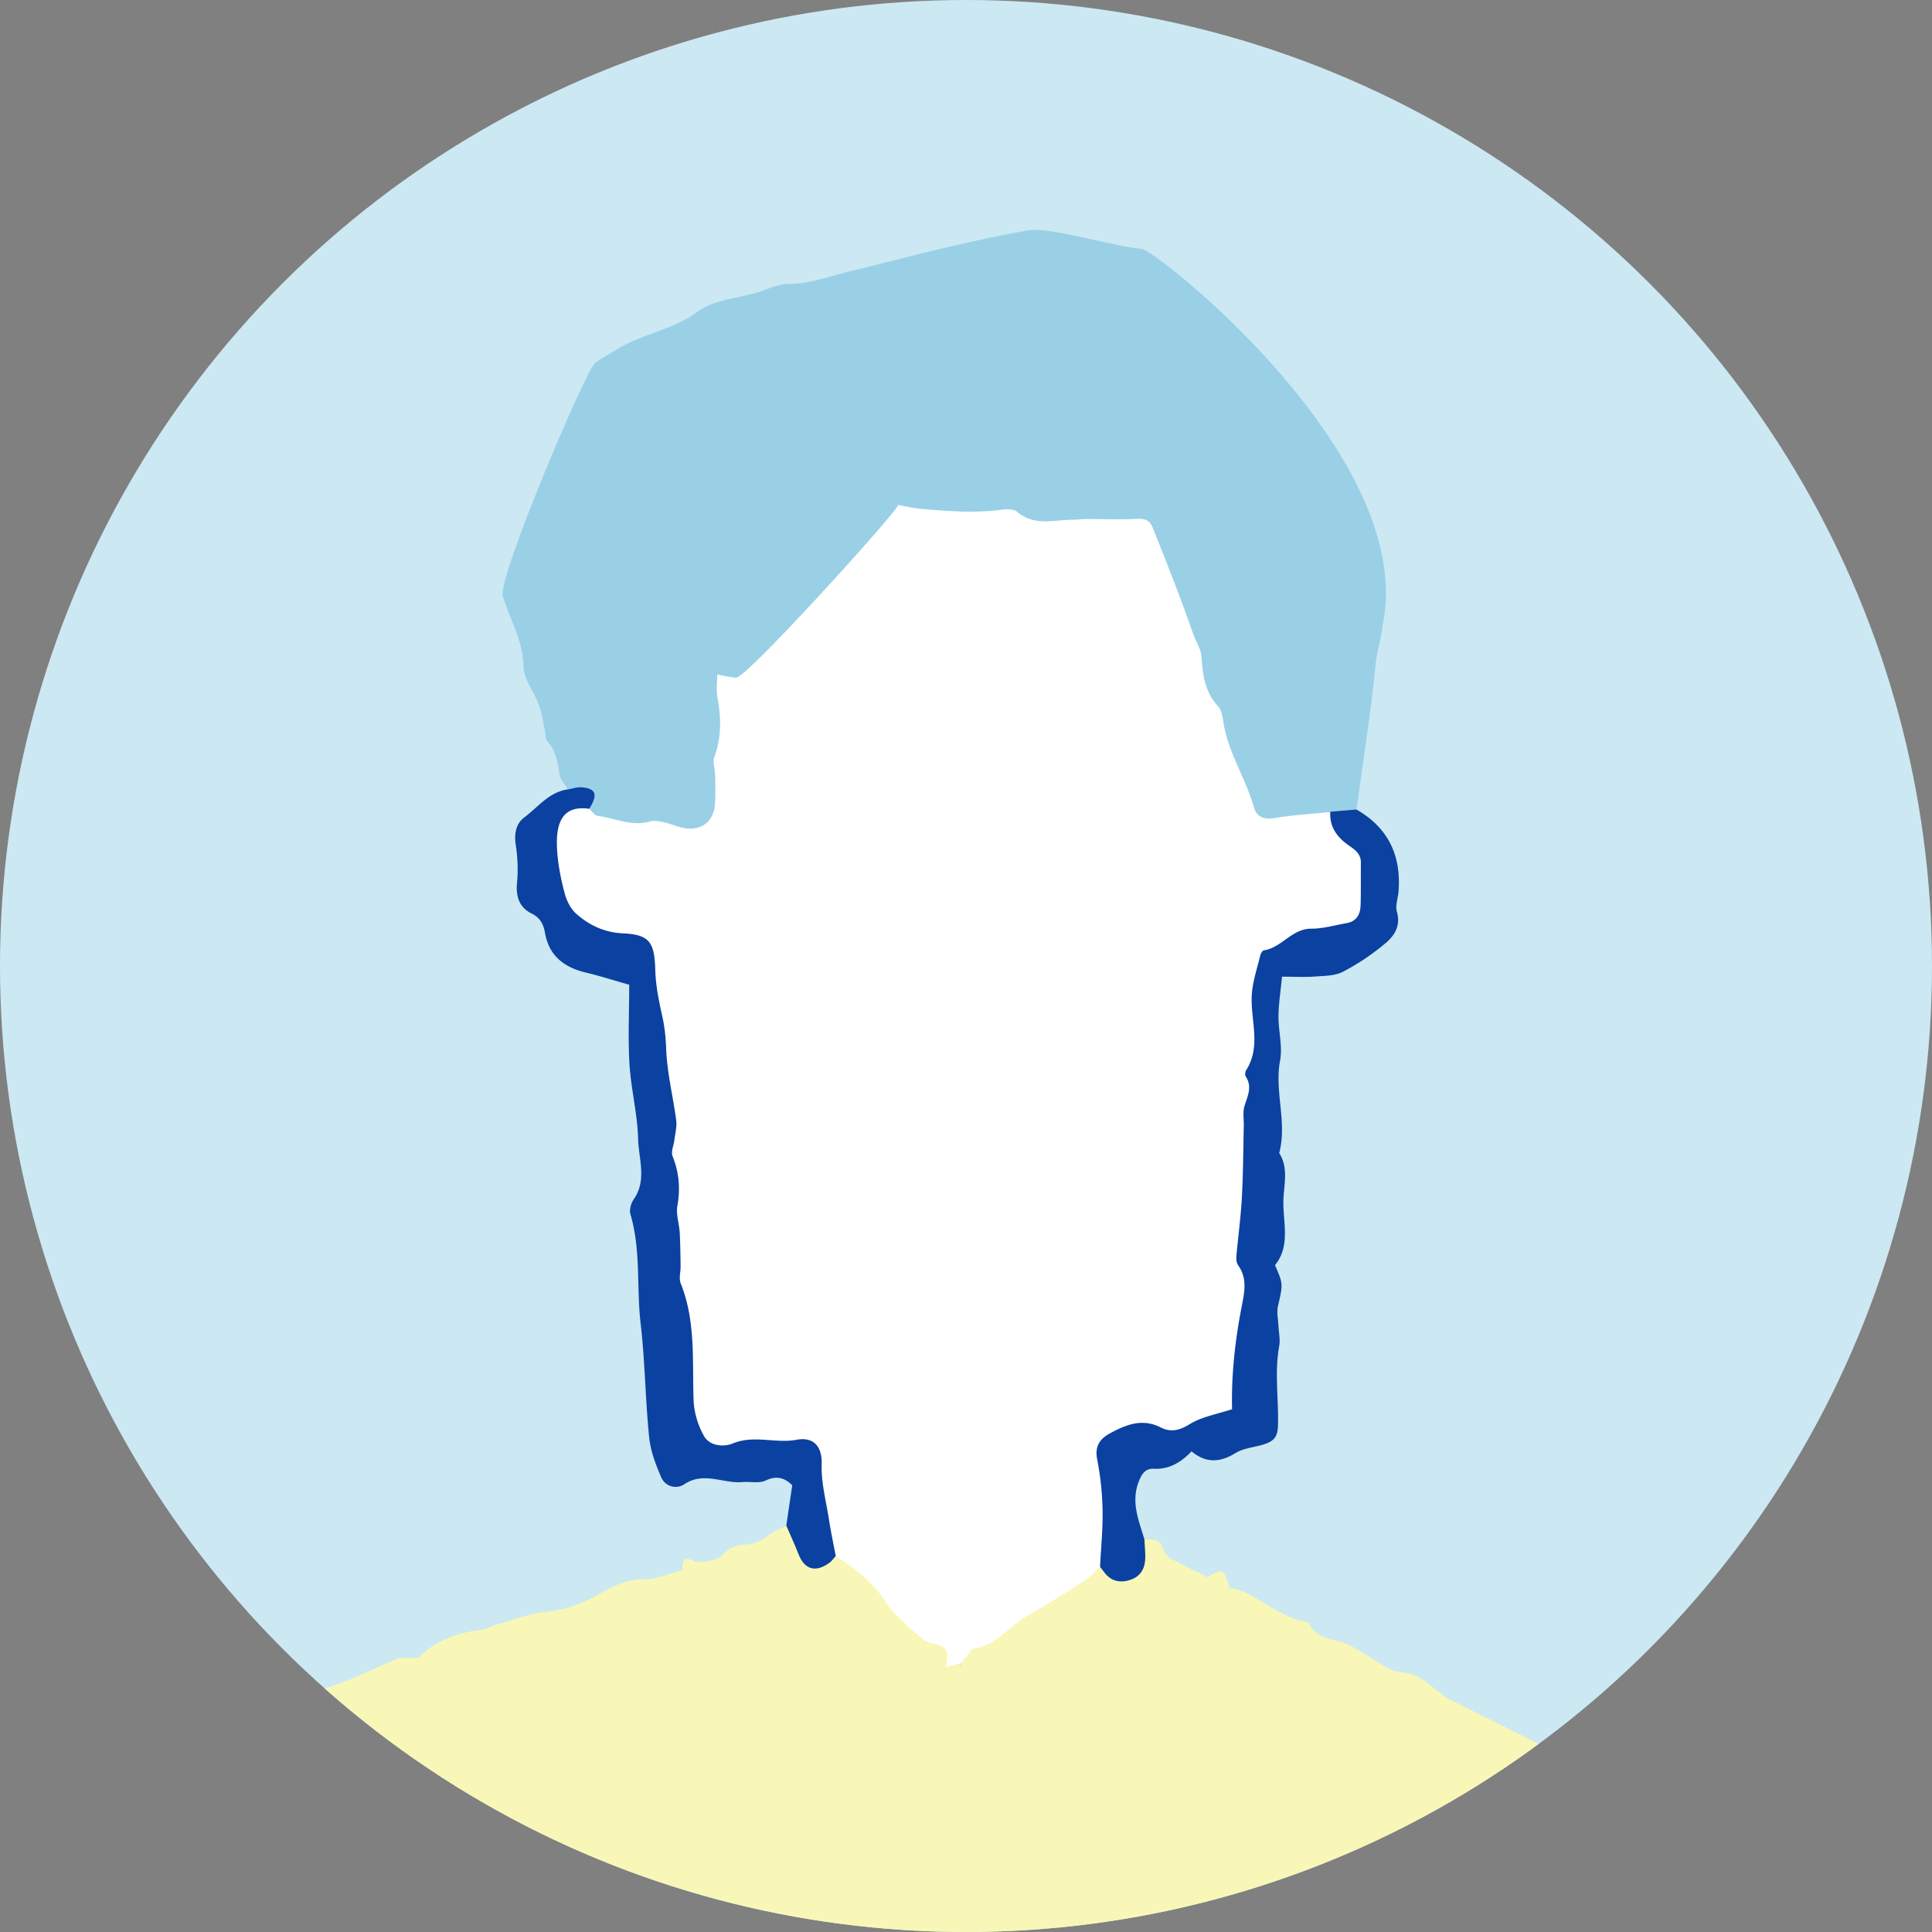 <svg version="1.1" id="レイヤー_1" xmlns="http://www.w3.org/2000/svg" xmlns:xlink="http://www.w3.org/1999/xlink" x="0" y="0" width="132" height="132" style="enable-background:new 0 0 132 132" xml:space="preserve"><rect width="100%" height="100%" fill="#808080" stroke="none"/><style>.st3{fill:#f9f7b7}</style><circle cx="66" cy="66" r="66" style="fill:#cce8f3"/><defs><circle id="SVGID_00000175300029978267574810000004036994042797116290_" cx="66" cy="66" r="66"/></defs><clipPath id="SVGID_00000183237634898944318660000012020077423433830792_"><use xlink:href="#SVGID_00000175300029978267574810000004036994042797116290_" style="overflow:visible"/></clipPath><g style="clip-path:url(#SVGID_00000183237634898944318660000012020077423433830792_)"><path class="st3" d="M46.65 107.26c-.88.23-1.76.65-2.63.64-1.5-.03-2.62.8-3.83 1.4-.94.47-1.86.71-2.9.83-1.18.13-2.33.58-3.48.9-.29.08-.56.29-.86.32-1.62.18-3.08.67-4.27 1.83-.14.14-.46.09-.7.11-.25.02-.53-.08-.75.01-1.68.68-3.31 1.56-5.04 2.05-2.16.61-3.84 1.83-5.45 3.28-.4.36-.99.51-1.51.71-1.06.4-1.76 1.11-2.28 2.13-.9 1.76-1.9 3.47-2.91 5.17-.52.88-1.14 1.68-.89 2.8.04.18 0 .45-.11.58-.91 1.04-.68 2.31-.79 3.52-.09.96-.13 1.94-.31 2.89-.52 2.71-1 5.41-.86 8.19.01.25.06.55-.04.76-1.15 2.38-.56 5.08-1.41 7.52-.12.35.04.8.07 1.21.04.45.22.95.09 1.36-.27.88-.42 1.68.19 2.47.1.13.07.39.02.58-.37 1.47-.52 2.97-.44 4.48.13 2.49-.45 4.92-.53 7.38-.01.3 0 .6 0 .9l-.06 3.33c-.01.25-.08.51-.05.76.36 2.98.46 5.98.26 8.95-.12 1.8.03 3.52.26 5.27.06.42-.07.93-.27 1.32-.57 1.15-.37 2.29.33 3.18.8 1.01 1.05 2.2 1.56 3.3.34.74.6 1.55 1.1 2.17 1.22 1.52 2.14 3.21 3.05 4.92.81 1.52 1.87 2.91 2.81 4.37.38.6.77 1.2 1.06 1.84.33.73.82 1.24 1.47 1.71.45.32.78.92.95 1.47.29.94.64 1.74 1.4 2.46.83.79 1.36 1.88 2.05 2.82.45.62.94 1.2 1.41 1.8.49-.29.47-.77.43-1.22-.42-4.79.07-9.59-.37-14.39-.3-3.37.24-6.81.06-10.21-.17-3.06-.6-6.11-.35-9.17.23-2.77-.51-5.59.57-8.34.57-1.45 0-3.04-.11-4.57-.23-3.1.08-6.2.06-9.31-.01-1.69-.29-3.39-.15-5.03.34-4.13-.21-8.24-.11-12.35.01-.57-.04-1.27.66-1.37.79-.12 1.04.58 1.09 1.21.2 2.72.75 5.42.49 8.18-.33 3.47.15 6.95-.01 10.43-.03.67-.07 1.32-.25 1.97-.22.8-.34 1.67-.11 2.44.81 2.67.44 5.32.04 7.98-.15 1.03.17 2.03.22 3.06.12 2.72-.35 5.41-.36 8.12-.01 3.37-.13 6.75.03 10.11.12 2.57-.13 5.11-.34 7.66-.07.87-.22 1.75-.07 2.6.64 3.46.42 6.92.23 10.38-.08 1.42.1 2.87-.56 4.21-.13 1.29-.45 2.61-.32 3.88.07.68.84 1.38 1.46 1.87.71.57 1.6.89 2.4 1.36 1.39.81 2.87 1.5 4.3 2.16 2.25 1.02 4.33 2.49 6.83 2.97 1.29.25 2.55.67 3.84.98.59.14 1.2.17 1.8.26.81.12 1.61.27 2.42.36.49.06.99.03 1.48.04.4.01.82-.05 1.2.03 1.48.3 2.89 1.09 4.48.64.17-.05.41.07.58.17.76.44 1.51.26 2.2-.09.67-.33 1.26-.26 1.91.01.81.34 1.61.52 2.53.23.47-.15 1.1.08 1.63.23.96.27 1.86.46 2.79-.18.33-.23.88-.18 1.33-.21 1.88-.1 3.76.01 5.66-.2 1.55-.17 3.12-.15 4.64-.61.05-.01.11-.03.15-.01 1.64.65 3.09-.23 4.6-.58.39-.09.87-.24 1.2-.1 1.34.53 2.15-.09 2.66-.98 1.67-.27 3.15-.6 4.65-.73 1.59-.14 2.94-.76 4.24-1.6.33-.21.76-.39 1.14-.37 1.11.04 1.66-.56 2.08-1.48.18-.38.55-.71.91-.95.97-.65 1.44-1.62 1.05-2.74-.23-.68-.16-1.27-.05-1.94.13-.83-.15-1.75.1-2.51.26-.82.37-1.51.2-2.36-.19-.91.1-1.86.06-2.83-.12-2.74.05-5.5.12-8.26.02-1.05.28-2.07.09-3.16-.19-1.03-.05-2.11-.1-3.17-.07-1.68-.18-3.36-.26-5.04-.07-1.46-.1-2.93-.16-4.39-.03-.85-.12-1.7-.1-2.55.04-2.11.37-4.25.1-6.31-.24-1.83.29-3.6.01-5.41-.21-1.31-.04-2.68-.04-4.24 1 .57 1.51 1.23 1.68 2.19.09.5.09 1.09.37 1.47 1.55 2.15 1.85 4.83 3.14 7.09.37.65.58 1.41.76 2.15.24.93.7 1.68 1.44 2.29.18.15.38.41.38.62.05 2.46 1.52 4.17 2.97 5.95.82 1 1.38 2.2 2.04 3.32.15.26.2.6.4.81 1.19 1.31 2.35 2.84 3.95 3.49 2.09.86 4.38 1.22 6.7.45 1.74-.58 3.13-1.61 4.47-2.79.26-.23.61-.35.89-.56.24-.18.64-.39.65-.6.05-1.13 1.05-1.32 1.65-1.93.91-.92 1.55-2.13 2.2-3.28.84-1.5 1.6-3.05 2.35-4.6.31-.64.7-1.34.69-2.01-.02-2.13 1.15-4.02 1.15-6.14 0-.25.21-.54.13-.74-.56-1.48.25-2.79.39-4.17.27-2.72 1.69-5.26 1.2-8.1-.1-.56.47-1.21.6-1.85.53-2.47 1.44-4.86 1.56-7.43.03-.7.36-1.38.55-2.07.18-.68.19-1.36.24-2.05.13-1.85.64-3.67 1.02-5.49.06-.29.3-.56.32-.85.05-1.25.04-2.49.08-3.74.04-1.09.12-2.18.17-3.27.01-.25-.1-.5-.09-.75.03-.54 0-1.12.2-1.59.26-.61.38-1.15.04-1.75-.72-.44-1.72-.33-2.27-1.11-.75-.53-1.65-.54-2.48-.66-2.77-.41-5.09-1.96-7.66-2.88-.52-.19-.98-.55-1.59-.43-.68.69-1.36 1.38-2.44 1.37-.86 1.73-1.15 3.58-1.23 5.48-.02.44-.11.94-.35 1.28-.46.66-.5 1.31-.19 2.04-.79.6-1.02 1.38-.97 2.32.09 1.76-1.04 3.18-1.47 4.8-.65 2.44-1.48 4.85-1.31 7.45.03.43-.15.87-.38 1.31-.4-1.38-1.13-2.67-.67-4.18.09-.3-.14-.68-.18-1.03-.13-.98-.87-1.86-.45-2.95.08-.2-.17-.56-.34-.8-.54-.78-.71-1.63-.81-2.58-.21-1.92-.6-3.82-.92-5.73-.17-1-.39-2-.56-3-.26-1.51-.38-3.05-.77-4.51-.6-2.21-1.41-4.36-2.09-6.55-.31-1.01-.35-2.07-.8-3.07-.74-1.66-2.09-2.74-3.34-3.91-.65-.61-1.39-1.17-2.18-1.59-1.83-.99-3.72-1.89-5.58-2.83-1.18-.59-2.37-1.17-3.55-1.78-.31-.16-.59-.39-.86-.61-.7-.57-1.3-1.12-2.36-1.19-.88-.06-1.71-.83-2.55-1.28-.49-.26-.96-.61-1.48-.77-.87-.27-1.85-.3-2.28-1.3a.215.215 0 0 0-.12-.09c-1.83-.27-3.13-1.68-4.83-2.24-.14-.05-.3-.04-.46-.06-1.3 2.38-2.37 4.87-3.47 7.34-.87 1.96-1.72 3.93-3.19 5.55-.46.51-.49 1.23-.83 1.81-.9 1.53-1.97 1.6-3.1.26-1.45-1.72-2.87-3.47-4.45-5.09-1.36-1.39-2.14-3.23-3.45-4.68-.3-.15-.6-.15-.9-.01-.76.75-1.25 1.74-1.81 2.59-1.19 1.82-3.19 2.5-4.62 3.93-.57.57-1.24 1.04-1.77 1.67-.57.67-1.24 1.23-2.09 1.51-.91.3-1.66.12-2-.83-.75-2.12-1.53-4.22-2.37-6.31-.23-.56-.38-1.16-.67-1.7-1-1.96-1.99-3.93-2.15-6.18-.03-.46-.08-.89-.51-1.12z"/><path d="M92.68 55.31c.45-3.33.99-6.64 1.31-9.98.09-.92.4-1.75.48-2.64 2.4-11.52-15.54-25.66-16.49-25.7-1.64-.07-6.22-1.52-7.77-1.25-1.89.34-3.78.75-5.65 1.19-2.23.52-4.44 1.12-6.66 1.65-1.33.32-2.61.83-4.03.82-.73 0-1.46.38-2.19.6-1.36.4-2.95.49-4.01 1.29-1.68 1.26-3.74 1.49-5.45 2.54-.52.32-1.07.61-1.56.97-.63.47-6.68 14.7-6.31 15.93.48 1.58 1.38 3.01 1.41 4.78.01.88.73 1.74 1.05 2.63.21.57.29 1.18.42 1.78.06.25.02.57.17.73.59.65.71 1.42.82 2.24.05.37.39.71.59 1.06.36.3.9.13 1.25.47.3.39-.11.89.19 1.29.38.48.94.57 1.5.69 1.7.37 3.45.21 5.17.51 1.51.26 2.51-.95 2.38-2.83-.16-2.4 12.72-19.08 13.58-18.93 2.61.44 5.26-.03 7.9.7 1.91.53 4.07.24 6.11.19.98-.03 1.55.27 1.86 1.17 1.08 3.07 2.27 6.09 3.19 9.24.87 2.95 2.01 5.88 3.32 8.71.38.83 1.06 1.18 2.01 1.07 1.22-.14 2.44-.32 3.66-.43.63-.03 1.28.06 1.75-.49z" style="fill:#99d0e6"/><path d="M141.21 138.67c.16.79.64 1.08 1.42.97.3-.04.6-.04.9-.07.67-.28 1.25-.64 1.6-1.34.17-.35.51-.69.86-.85 1.37-.64 1.99-1.85 2.82-3.02.85-1.2 1.13-2.59 1.83-3.81.35-.6.24-1.47.36-2.36 1.2-.22 1.72-1.04 1.71-2.36-.02-1.11.15-2.22.24-3.33 0-.05-.01-.12.02-.15.97-1.05.55-2.43.84-3.64.17-.72.33-1.53.17-2.22-.11-.48-.74-.9-1.23-1.21-.37-.24-.87-.26-1.31-.37-2.24-.59-4.21-1.87-6.44-2.48-.72-.19-1.44-.42-2.38-.69.43-1.45.87-2.94 1.32-4.43.64-2.14 1.09-4.35 1.99-6.38.64-1.44.61-2.89.76-4.33.13-1.35-.43-2.72-1.37-3.78-.56-.63-1.82-.51-2.1.27-.46 1.24-1.75 2.08-1.68 3.55-1.23 1.26-1.46 3-2.24 4.48-.34.64-1.02 1.1-1.55 1.64-.86.52-.13 1.42-.53 1.99.11-.75.23-1.56-.17-2.33-.19-2.02-.28-4.06-.6-6.06-.23-1.44-.75-2.83-1.15-4.23-.11-.39-.35-.77-.38-1.16-.09-1.17-.84-1.53-1.84-1.68-1.93-.3-3.77 1.06-3.82 3.2-.07 2.72-.63 5.42-.1 8.17.27 1.42.11 2.94.1 4.41 0 .35-.15.69-.25 1.04-.07.24-.31.52-.24.71.4 1.19-.04 2.41.1 3.57.26 2.12-.09 4.13-.6 6.15-.13.52-.13 1.08-.19 1.62-.09.75-.16 1.5-.26 2.24-.05.35-.25.73-.17 1.04.23.9.05 1.72-.31 2.53-.08.18-.17.42-.12.59.45 1.68-.2 3.27-.33 4.9a71.88 71.88 0 0 0-.25 4.86c0 .51.31 1.03.48 1.55 1.53.35 1.63.3 2.34-1.13.53-2.14.97-4.29.62-6.51-.15-.99.01-1.95.37-2.87.52-1.33.55-2.7.45-4.09-.15-2.24-.19-4.49.02-6.73.14-1.54.43-1.8 2.03-1.86 2.32-.09 4.54.62 6.82.85.59.06.81.55.93 1.28-1.56.23-3.08.15-4.59.14-.46 0-.92-.11-1.38-.02-.95.19-1.85.49-1.87 1.67-.02.86 1.03 1.6 2.15 1.52 1.9-.15 3.77.27 5.73.25-.96.67-1.8 1.53-3.09 1.53-.63 0-1.19.17-1.73.52-2.33 1.52-2.39 2.03-.42 3.93 1.41 1.37 2.55 2.8 2.86 4.92.22 1.46 1.27 2.76 1.7 4.24.18.63.78.93 1.46.91.77-.02 1.22-.46 1.5-1.12.23-.54.2-1.1.1-1.66-.41-2.17-1.27-4.21-1.98-6.28-.33-.94-1.43-1.3-1.91-2.28.4-.4.9-.36 1.46-.36.54.76.5 1.73.82 2.58.64 1.68 1.62 2.12 3.24 1.36.74-.35 1.47-.73 2.32-1.16.36.84.6 1.71 1.09 2.48.43.66.26 1.45-.2 2.02-.84 1.04-1.46 2.22-2.22 3.32-.8 1.16-1.78 2.07-3.12 2.64-1.51.58-1.78 1.26-1.41 2.71zM40.26 55.26c.61-.98.46-1.4-.55-1.47-.29-.02-.59.09-.89.14-1.3.17-2.05 1.21-3 1.92-.53.39-.7 1.06-.59 1.81.13.85.18 1.73.1 2.59-.1.98.12 1.74 1.02 2.18.58.29.79.75.89 1.33.28 1.56 1.32 2.34 2.79 2.69.97.23 1.93.54 2.96.83 0 1.9-.09 3.69.02 5.46.11 1.71.55 3.4.59 5.11.04 1.35.61 2.78-.3 4.09-.19.27-.31.72-.23 1.01.73 2.45.41 4.99.7 7.48.3 2.57.32 5.17.58 7.74.09.94.44 1.87.82 2.75.28.66 1.04.85 1.58.49 1.33-.89 2.65-.04 3.96-.15.54-.05 1.15.11 1.61-.11.81-.38 1.34-.13 1.81.33-.15 1-.28 1.88-.41 2.77-.17.99.32 1.8.83 2.53.81 1.15 1.8.95 2.91-.51.17-1.72-.68-3.29-.69-4.99 0-.4-.12-.81-.15-1.22-.12-1.45-.56-1.98-1.97-2.03-1.47-.06-2.93-.34-4.43.07-1.38.37-2.24-.57-2.31-2.29-.07-1.64.08-3.32-.23-4.9-.63-3.23-.67-6.48-.84-9.74-.27-5.08-.65-10.16-1.5-15.18-.31-1.83-.8-2.38-2.6-2.7-3.08-.55-4.91-3.49-4.09-6.47.26-.91 1.2-.93 1.61-1.56zm52.42.05-1.8.15c-.76.97.05 1.6.55 2.25.4.53.91.94 1.05 1.65.46 2.43-.05 3.15-2.48 3.53-3.09.48-5.64 2.59-4.89 5.92.42 1.89-.35 3.74-.43 5.62-.15 3.57-.16 7.16-.61 10.71-.06.46-.1.93.07 1.37.43 1.1.41 2.22.09 3.32-.5 1.7-.41 3.44-.55 5.16-.06.73-.37 1.04-1.07 1.25-1.46.44-2.83.84-4.45.63-2.32-.31-3.73 1.21-3.59 3.55.14 2.24-.06 4.49.32 6.72.86 1.17 1.72 1.48 2.69.98.98-.51 1.2-1.52.62-2.91-.38-1.29-.94-2.54-.41-3.95.21-.56.47-.94 1.04-.91 1.07.05 1.86-.44 2.58-1.19 1 .83 1.96.76 3 .12.5-.31 1.16-.38 1.75-.54.95-.26 1.15-.58 1.16-1.49.03-1.76-.24-3.53.08-5.29.08-.44-.03-.91-.05-1.36-.02-.45-.13-.91-.04-1.34.35-1.53.37-1.53-.2-2.82 1.11-1.35.51-3 .58-4.54.05-1.04.34-2.13-.29-3.12.56-2.1-.34-4.21.06-6.33.18-.97-.12-2.01-.11-3.02.01-.9.16-1.79.24-2.7.84 0 1.55.04 2.25-.01.65-.05 1.37-.04 1.92-.33 1.02-.53 2-1.19 2.88-1.93.62-.51 1.08-1.2.8-2.17-.12-.41.07-.9.11-1.35.2-2.49-.7-4.38-2.87-5.63z" style="fill:#0b41a0"/><path class="st3" d="M57.1 106.31c-.14.15-.25.33-.41.45-.97.71-1.72.49-2.14-.59-.25-.65-.55-1.28-.82-1.92-.4.2-.85.35-1.19.62-.49.38-.97.65-1.63.66-.47.01-1.07.2-1.36.53-.6.68-1.33.62-2.08.65-.23.24-.12.48.03.69 2.43 3.5 4.16 7.37 5.9 11.23.66 1.48 1.53 1.69 2.67.56 1.46-1.45 3.19-2.55 4.8-3.8 1.16-.9 1.98-2.24 3.45-2.75-.21-1.08-1.37-1.19-1.98-1.91-.78-.92-1.72-1.72-2.44-2.73-.66-.91-1.54-1.67-2.8-1.69zm21.09-1.12c.02.4.06.8.06 1.19 0 .71-.27 1.29-.97 1.54-.72.26-1.38.14-1.86-.53-.09-.12-.18-.23-.27-.35-1.05-.2-1.41.83-2.13 1.21-2.15 1.15-4.05 2.72-6.22 3.87-.28.15-.46.4-.4.76 1.6 1.35 2.98 2.9 4.19 4.61.84 1.19 2.1 2.03 2.83 3.37.46.85 1.28.69 1.88-.07.16-.2.28-.43.35-.68 1.11-3.5 3.32-6.36 5.36-9.34.62-.91 1.56-1.74 1.45-3.03-.8-.4-1.62-.78-2.4-1.21-.24-.14-.5-.4-.58-.66-.2-.69-.69-.76-1.29-.68z"/><path class="st3" d="M64.2 112.4c-.45.22-.99.34-1.34.67-1.87 1.8-3.95 3.33-6.08 4.8-.73.51-1.02 1.55-2.04 1.75-.1.02-.19.03-.46.07-2.04-4.41-3.86-9.01-6.82-13-.67-.4-.88-.11-.82.56.15.83.27 1.66.47 2.47.22.88.46 1.76.81 2.6.43 1.02 1.23 1.95 1.44 3 .42 2.16 1.74 3.96 2.24 6.07.12.5.26.99.47 1.46.43.98 1.27 1.28 2.28.9 1.14-.43 1.98-1.26 2.72-2.16.37-.45.7-.8 1.24-1.05.39-.18.67-.61.99-.93.21-.21.43-.61.63-.61 1.19.03 1.67-.87 2.26-1.61.9-1.12 2.1-2.03 2.47-3.52.27-.61.5-1.22-.46-1.47zm18.28-4.64c-.84 1.42-1.56 2.92-2.56 4.22-.51.66-1.18 1.18-1.56 1.99-.94 2-2.44 3.7-2.99 5.9-.15.58-.31 1.22-1.17 1.36-.1-.07-.3-.16-.39-.32-.72-1.16-1.49-2.22-2.56-3.16-1.23-1.08-2.14-2.54-3.12-3.9-.46-.65-1.08-.89-1.77-1.1-.68-.05-.86.28-.7.89-.03.76.2 1.39.87 1.84.25.17.53.4.61.66.51 1.53 1.75 2.45 2.79 3.57 1.31 1.4 2.44 2.95 3.62 4.46.64.82 1.65.99 2.38.25.45-.47 1.01-1.04 1.08-1.62.12-.94.67-1.43 1.29-1.96.12-.1.25-.2.31-.34.6-1.21 1.14-2.45 1.78-3.63.79-1.45 1.17-3.07 2.11-4.49.75-1.14 1.03-2.6 1.51-3.91-.44-1.34-.44-1.34-1.53-.71z"/><path d="M65.65 113.64c.23-.3.47-.59.7-.89.03-.04.07-.1.11-.1 1.59-.22 2.5-1.56 3.79-2.29 1.28-.73 2.53-1.51 3.77-2.31.42-.27.76-.66 1.14-.99.06-1.31.2-2.62.17-3.92a19.89 19.89 0 0 0-.37-3.44c-.17-.88.18-1.39.86-1.76 1.1-.6 2.22-1.06 3.49-.41.69.35 1.28.2 1.98-.23.83-.51 1.87-.68 2.89-1.02-.06-2.23.19-4.64.66-7.03.18-.95.4-1.9-.24-2.79-.11-.15-.14-.4-.13-.59.12-1.37.31-2.73.38-4.1.09-1.61.09-3.23.13-4.84.01-.46-.08-.95.05-1.37.21-.68.54-1.3.09-2-.07-.11-.05-.33.02-.44 1.09-1.71.23-3.55.4-5.32.08-.84.36-1.67.56-2.5.03-.14.15-.35.25-.37 1.23-.18 1.91-1.49 3.25-1.48.8 0 1.61-.24 2.41-.38.67-.12.93-.59.95-1.21.03-.97.01-1.94.02-2.91.01-.61-.4-.89-.83-1.19-.79-.55-1.32-1.26-1.26-2.28-1.27.13-2.55.2-3.8.41-.76.13-1.24-.08-1.43-.77-.57-2-1.79-3.77-2.09-5.87-.05-.35-.13-.76-.35-1-.9-.97-1.05-2.14-1.13-3.39-.04-.53-.39-1.03-.57-1.56-.85-2.44-1.8-4.84-2.76-7.24-.21-.51-.52-.64-1.07-.61-1.16.06-2.33.01-3.49.01-.3 0-.6.05-.91.05-1.29.01-2.62.46-3.79-.54-.22-.19-.69-.2-1.03-.15-1.87.26-3.74.1-5.61-.06-.45-.04-.89-.15-1.49-.26-.05.43-10.36 11.83-11.07 11.8-.38-.02-.76-.12-1.3-.21 0 .62-.07 1.08.01 1.51.27 1.41.29 2.77-.21 4.15-.12.34.05.78.06 1.18.01.67.04 1.33-.01 2-.08 1.19-.91 1.84-2.08 1.65-.45-.07-.88-.28-1.33-.38-.33-.07-.71-.17-1.02-.08-1.26.37-2.4-.22-3.59-.38-.21-.03-.38-.31-.57-.48-1.95-.28-2.32 1.12-2.19 2.92.07.96.26 1.92.51 2.85.13.51.41 1.06.79 1.4.89.79 1.93 1.28 3.19 1.34 1.82.08 2.16.61 2.21 2.5.03 1.04.24 2.1.47 3.12.18.79.25 1.56.28 2.37.07 1.6.47 3.18.68 4.78.06.43-.07.88-.12 1.32-.04.38-.25.82-.13 1.13.45 1.12.54 2.22.33 3.4-.1.57.12 1.2.16 1.81.04.76.05 1.52.06 2.29.01.4-.13.86.01 1.2 1.04 2.59.78 5.3.88 7.99.03.83.3 1.72.72 2.45.39.67 1.33.75 1.96.49 1.45-.6 2.91.02 4.35-.25 1.24-.23 1.76.54 1.72 1.68-.04 1.23.29 2.48.49 3.72.13.85.31 1.69.47 2.54 1.27.83 2.46 1.69 3.33 3.03.65 1 1.64 1.79 2.54 2.6.31.28.82.32 1.24.48.76.3.44.94.45 1.47.33-.09.66-.17.99-.25z" style="fill:#fff"/><path d="M141.21 138.67c.09-.45.09-.94.29-1.34.19-.38.53-.89.89-.96 2.07-.44 3.07-2.05 4.14-3.59.6-.87 1-1.84 1.86-2.59.46-.4.41-1.39.61-2.18-1.08-.84-1.56-1.97-1.52-3.37-1.03.57-1.97 1.13-2.94 1.63-1.38.71-2.32.24-2.7-1.28-.13-.54-.36-1.06-.48-1.61-.11-.49-.12-1-.17-1.51-.99.25-1.92.49-3.06.78.74.78 1.39 1.45 2.03 2.14.3.33.79.66.83 1.02.1.89.51 1.63.81 2.43.43 1.13.67 2.33.88 3.53.09.52.06 1.17-.18 1.62-.19.36-.76.66-1.2.73-.57.09-.96-.35-1.01-.93-.12-1.27-.72-2.31-1.36-3.37-.23-.37-.32-.86-.36-1.31-.12-1.23-.56-2.31-1.5-3.09-.85-.7-1.22-1.89-2.45-2.23-.5-.14-.6-.84-.17-1.14 1.07-.73 1.81-2.19 3.47-1.74.14.04.34.1.44.04 1.17-.74 2.63-1.09 3.58-2.67-1.57 0-2.91-.01-4.26 0-.96.01-1.91.07-2.87.11-.92.04-1.33-.64-1.79-1.24.63-1.18 1.2-1.57 2.4-1.33 1.99.4 3.94-.25 6.29.09-.62-1.05-1.06-1.81-1.57-2.68-.84.63-1.62.6-2.44.13-.67-.38-4.83-.74-5.66-.55-.3.07-.65.11-.86.29-.32.27-.74.65-.75 1-.05 1.59.15 3.2.01 4.79-.16 1.72.03 3.41.06 5.11.01.49-.12 1.04-.35 1.48-.72 1.4-.59 2.83-.39 4.32.11.78-.16 1.61-.21 2.42-.07 1.01-.08 2.03-.12 3.05.33.11.68.19 1 .32 1.38.59 2.84 1.05 4.11 1.82 2.08 1.3 4.46 1.21 6.67 1.86zm-9.22-46.5c-.08.54-.27 1.08-.23 1.61.14 1.81.25 3.59-.02 5.42-.2 1.34-.09 2.75.07 4.11.09.79.24 1.48-.28 2.18-.13.17.08.57.1.86.07 1.06.12 2.13.19 3.3.91.17 1.85.34 2.95.55.53-1.12.62-2.35.31-3.49-.34-1.26-.53-2.48-.33-3.77.03-.2.12-.42.08-.6-.28-1.34-.65-2.66-.85-4-.23-1.48-.85-2.86-.9-4.39-.02-.6-.51-1.19-.78-1.78h-.31z" style="fill:#faf9f8"/></g></svg>
